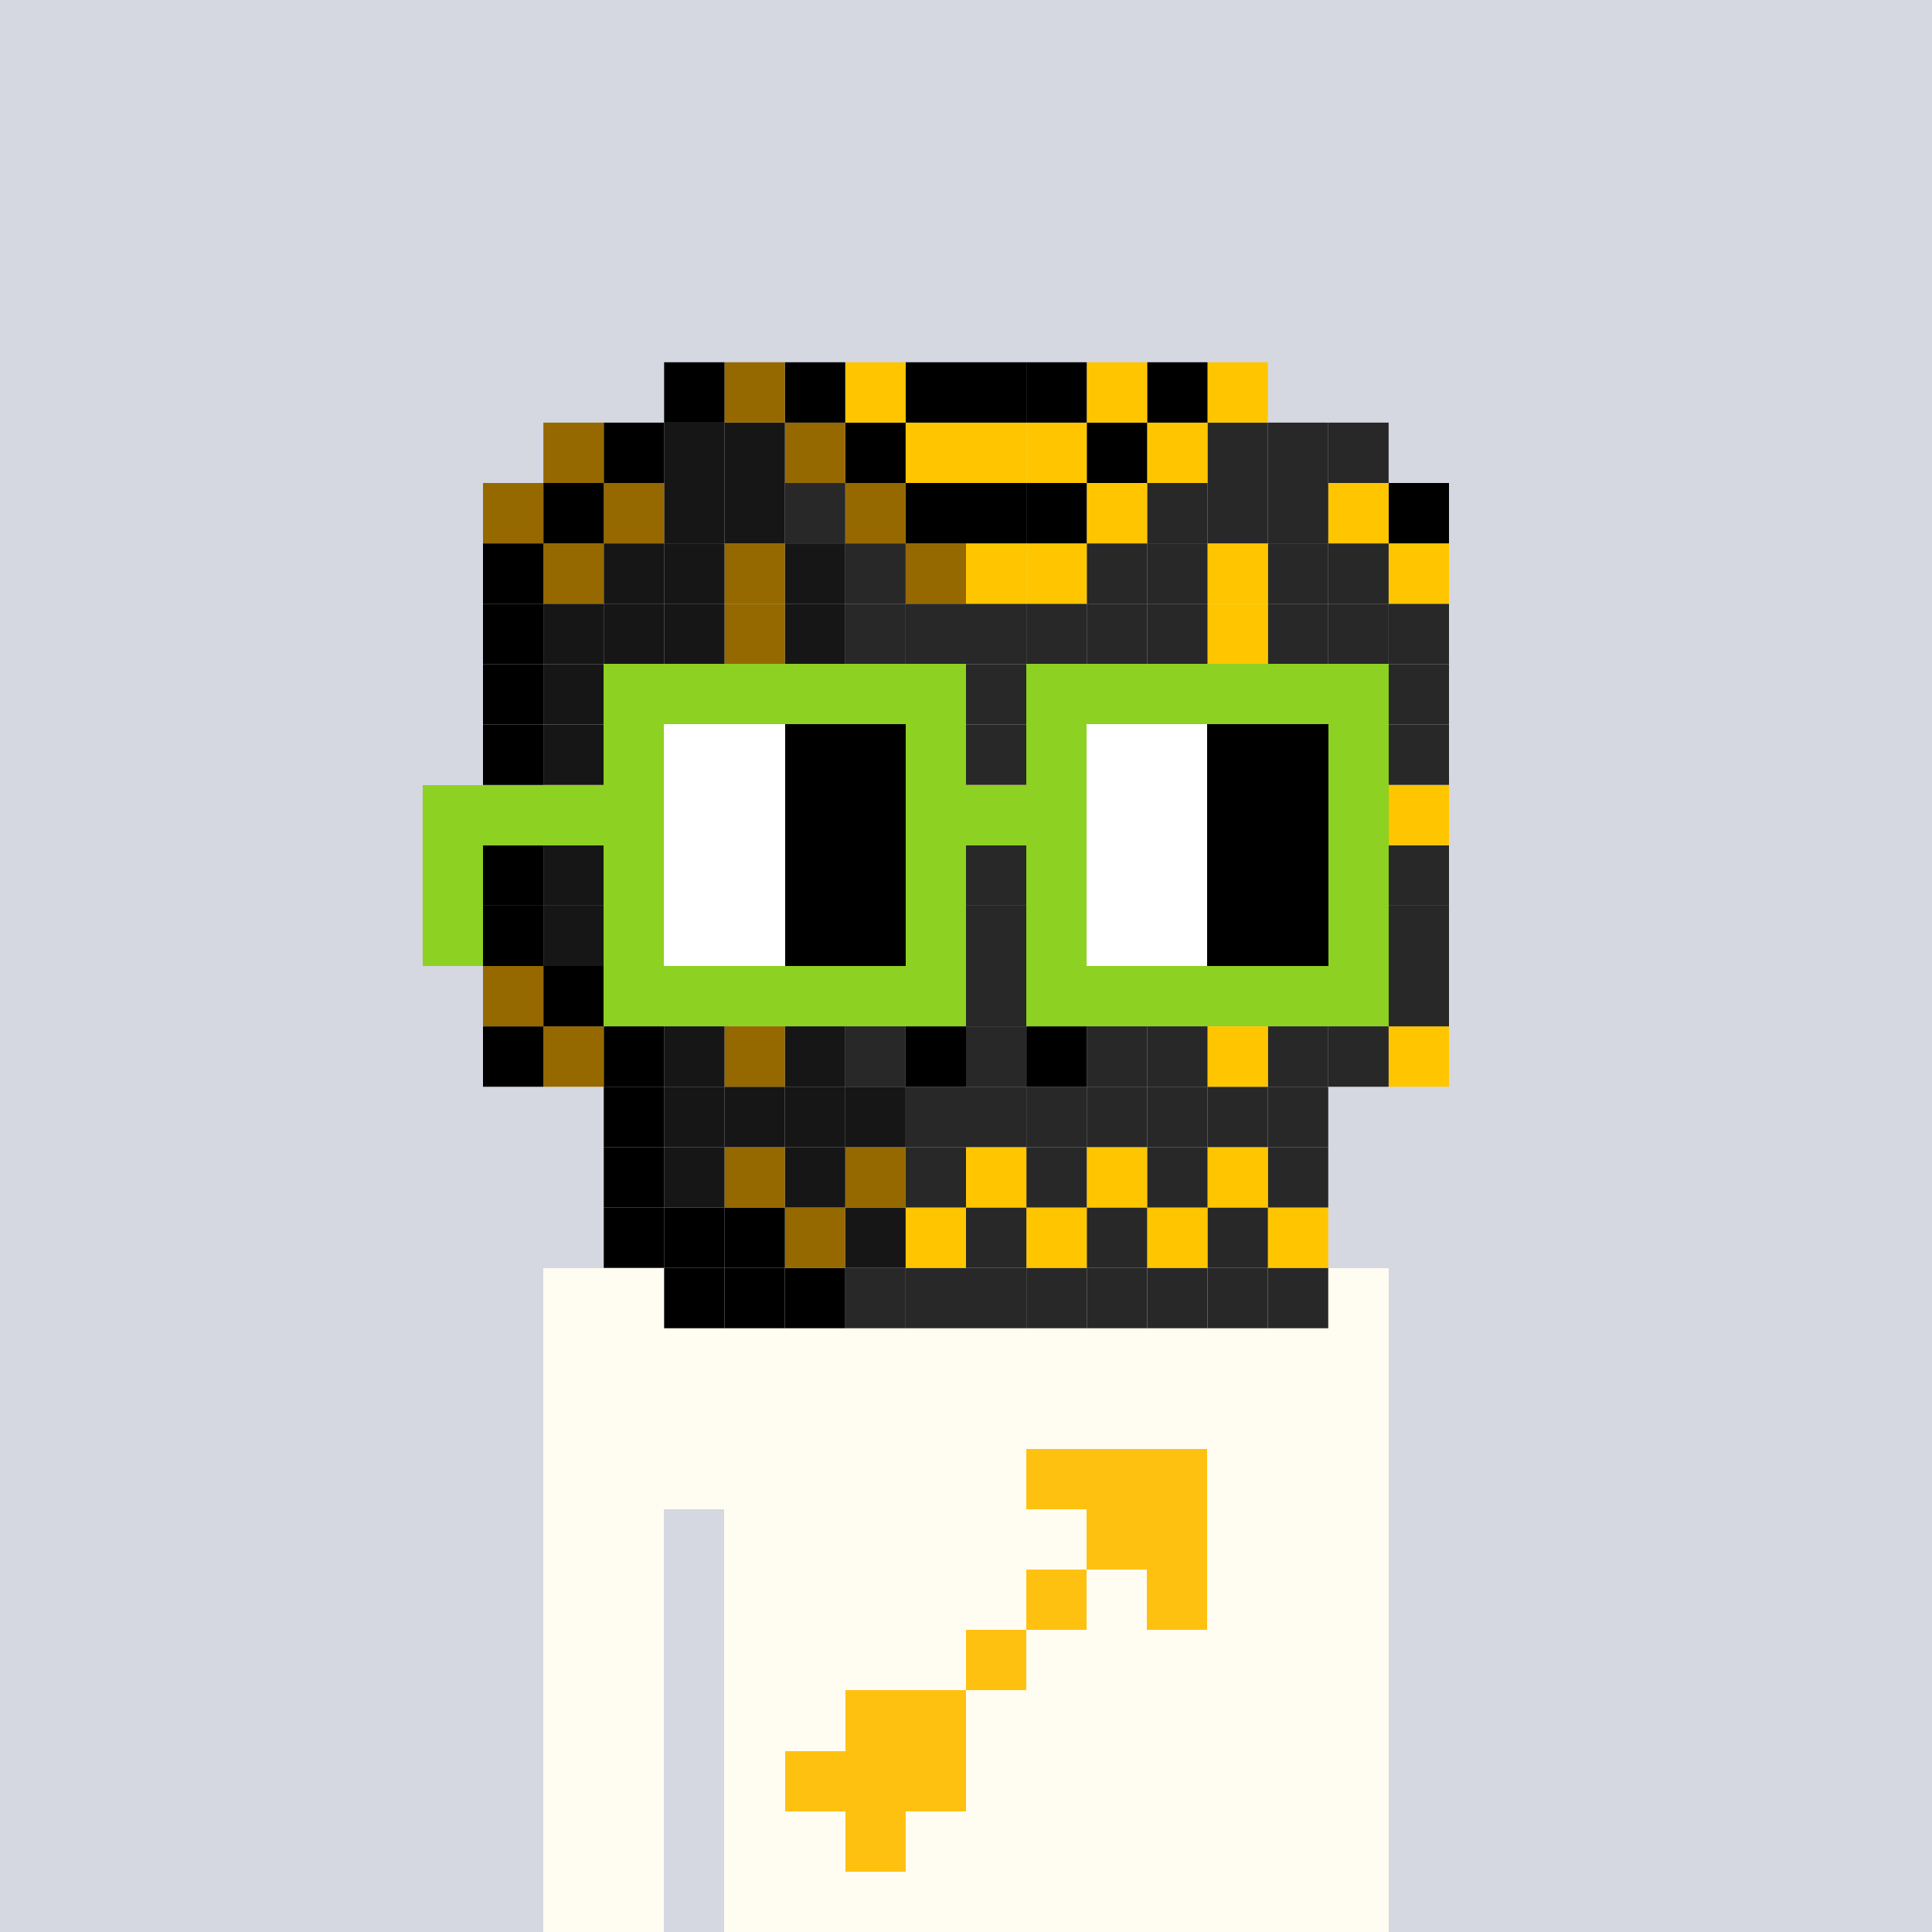 <svg xmlns="http://www.w3.org/2000/svg"  width="320" height="320" ><rect width="100%" height="100%" fill="#808080" stroke="none"/><svg xmlns="http://www.w3.org/2000/svg" width="320" height="320" viewBox="0 0 320 320" shape-rendering="crispEdges"><rect width="100%" height="100%" fill="#d5d7e1"/></svg><svg xmlns="http://www.w3.org/2000/svg" width="320" height="320" viewBox="0 0 320 320" shape-rendering="crispEdges"><rect width="100%" height="100%" fill="none"/><rect width="140" height="10" x="90" y="210" fill="#fffdf2" shape-rendering="crispEdges"/><rect width="140" height="10" x="90" y="220" fill="#fffdf2" shape-rendering="crispEdges"/><rect width="140" height="10" x="90" y="230" fill="#fffdf2" shape-rendering="crispEdges"/><rect width="140" height="10" x="90" y="240" fill="#fffdf2" shape-rendering="crispEdges"/><rect width="20" height="10" x="90" y="250" fill="#fffdf2" shape-rendering="crispEdges"/><rect width="110" height="10" x="120" y="250" fill="#fffdf2" shape-rendering="crispEdges"/><rect width="20" height="10" x="90" y="260" fill="#fffdf2" shape-rendering="crispEdges"/><rect width="110" height="10" x="120" y="260" fill="#fffdf2" shape-rendering="crispEdges"/><rect width="20" height="10" x="90" y="270" fill="#fffdf2" shape-rendering="crispEdges"/><rect width="110" height="10" x="120" y="270" fill="#fffdf2" shape-rendering="crispEdges"/><rect width="20" height="10" x="90" y="280" fill="#fffdf2" shape-rendering="crispEdges"/><rect width="110" height="10" x="120" y="280" fill="#fffdf2" shape-rendering="crispEdges"/><rect width="20" height="10" x="90" y="290" fill="#fffdf2" shape-rendering="crispEdges"/><rect width="110" height="10" x="120" y="290" fill="#fffdf2" shape-rendering="crispEdges"/><rect width="20" height="10" x="90" y="300" fill="#fffdf2" shape-rendering="crispEdges"/><rect width="110" height="10" x="120" y="300" fill="#fffdf2" shape-rendering="crispEdges"/><rect width="20" height="10" x="90" y="310" fill="#fffdf2" shape-rendering="crispEdges"/><rect width="110" height="10" x="120" y="310" fill="#fffdf2" shape-rendering="crispEdges"/></svg><svg xmlns="http://www.w3.org/2000/svg" width="320" height="320" viewBox="0 0 320 320" shape-rendering="crispEdges"><rect width="100%" height="100%" fill="none"/><rect width="30" height="10" x="170" y="240" fill="#ffc110" shape-rendering="crispEdges"/><rect width="20" height="10" x="180" y="250" fill="#ffc110" shape-rendering="crispEdges"/><rect width="10" height="10" x="170" y="260" fill="#ffc110" shape-rendering="crispEdges"/><rect width="10" height="10" x="190" y="260" fill="#ffc110" shape-rendering="crispEdges"/><rect width="10" height="10" x="160" y="270" fill="#ffc110" shape-rendering="crispEdges"/><rect width="20" height="10" x="140" y="280" fill="#ffc110" shape-rendering="crispEdges"/><rect width="30" height="10" x="130" y="290" fill="#ffc110" shape-rendering="crispEdges"/><rect width="10" height="10" x="140" y="300" fill="#ffc110" shape-rendering="crispEdges"/></svg><!-- Generator: Adobe Illustrator 27.0.0, SVG Export Plug-In . SVG Version: 6.00 Build 0)  --><svg xmlns="http://www.w3.org/2000/svg" xmlns:xlink="http://www.w3.org/1999/xlink" version="1.1" id="Noogles" x="0px" y="0px" viewBox="0 0 320 320" style="enable-background:new 0 0 320 320;" xml:space="preserve">
<style type="text/css">
	.st0{fill:#FFC600;}
	.st1{fill:#282828;}
	.st2{fill:#956900;}
	.st3{fill:#161616;}
</style>
<g>
	<g id="XMLID_00000111166310587401544840000016617980631920627115_">
		<g>
			<rect x="230" y="170" class="st0" width="10" height="10"/>
			<rect x="230" y="160" class="st1" width="10" height="10"/>
			<rect x="230" y="150" class="st1" width="10" height="10"/>
			<rect x="230" y="140" class="st1" width="10" height="10"/>
			<rect x="230" y="130" class="st0" width="10" height="10"/>
			<rect x="230" y="120" class="st1" width="10" height="10"/>
			<rect x="230" y="110" class="st1" width="10" height="10"/>
			<rect x="230" y="100" class="st1" width="10" height="10"/>
			<rect x="230" y="90" class="st0" width="10" height="10"/>
			<rect x="230" y="80" width="10" height="10"/>
			<rect x="220" y="170" class="st1" width="10" height="10"/>
			<rect x="220" y="160" class="st1" width="10" height="10"/>
			<rect x="220" y="150" class="st1" width="10" height="10"/>
			<rect x="220" y="140" class="st0" width="10" height="10"/>
			<rect x="220" y="130" width="10" height="10"/>
			<rect x="220" y="120" class="st0" width="10" height="10"/>
			<rect x="220" y="110" class="st1" width="10" height="10"/>
			<rect x="220" y="100" class="st1" width="10" height="10"/>
			<rect x="220" y="90" class="st1" width="10" height="10"/>
			<rect x="220" y="80" class="st0" width="10" height="10"/>
			<rect x="220" y="70" class="st1" width="10" height="10"/>
			<rect x="210" y="210" class="st1" width="10" height="10"/>
			<rect x="210" y="200" class="st0" width="10" height="10"/>
			<rect x="210" y="190" class="st1" width="10" height="10"/>
			<rect x="210" y="180" class="st1" width="10" height="10"/>
			<rect x="210" y="170" class="st1" width="10" height="10"/>
			<rect x="210" y="160" class="st1" width="10" height="10"/>
			<rect x="210" y="150" class="st0" width="10" height="10"/>
			<rect x="210" y="140" width="10" height="10"/>
			<rect x="210" y="130" width="10" height="10"/>
			<rect x="210" y="120" width="10" height="10"/>
			<rect x="210" y="110" class="st0" width="10" height="10"/>
			<rect x="210" y="100" class="st1" width="10" height="10"/>
			<rect x="210" y="90" class="st1" width="10" height="10"/>
			<rect x="210" y="80" class="st1" width="10" height="10"/>
			<rect x="210" y="70" class="st1" width="10" height="10"/>
			<rect x="200" y="210" class="st1" width="10" height="10"/>
			<rect x="200" y="200" class="st1" width="10" height="10"/>
			<rect x="200" y="190" class="st0" width="10" height="10"/>
			<rect x="200" y="180" class="st1" width="10" height="10"/>
			<rect x="200" y="170" class="st0" width="10" height="10"/>
			<rect x="200" y="160" class="st0" width="10" height="10"/>
			<rect x="200" y="150" width="10" height="10"/>
			<rect x="200" y="140" width="10" height="10"/>
			<rect x="200" y="130" width="10" height="10"/>
			<rect x="200" y="120" width="10" height="10"/>
			<rect x="200" y="110" width="10" height="10"/>
			<rect x="200" y="100" class="st0" width="10" height="10"/>
			<rect x="200" y="90" class="st0" width="10" height="10"/>
			<rect x="200" y="80" class="st1" width="10" height="10"/>
			<rect x="200" y="70" class="st1" width="10" height="10"/>
			<rect x="200" y="60" class="st0" width="10" height="10"/>
			<rect x="190" y="210" class="st1" width="10" height="10"/>
			<rect x="190" y="200" class="st0" width="10" height="10"/>
			<rect x="190" y="190" class="st1" width="10" height="10"/>
			<rect x="190" y="180" class="st1" width="10" height="10"/>
			<rect x="190" y="170" class="st1" width="10" height="10"/>
			<rect x="190" y="160" class="st1" width="10" height="10"/>
			<rect x="190" y="150" class="st0" width="10" height="10"/>
			<rect x="190" y="140" width="10" height="10"/>
			<rect x="190" y="130" width="10" height="10"/>
			<rect x="190" y="120" width="10" height="10"/>
			<rect x="190" y="110" class="st0" width="10" height="10"/>
			<rect x="190" y="100" class="st1" width="10" height="10"/>
			<rect x="190" y="90" class="st1" width="10" height="10"/>
			<rect x="190" y="80" class="st1" width="10" height="10"/>
			<rect x="190" y="70" class="st0" width="10" height="10"/>
			<rect x="190" y="60" width="10" height="10"/>
			<rect x="180" y="210" class="st1" width="10" height="10"/>
			<rect x="180" y="200" class="st1" width="10" height="10"/>
			<rect x="180" y="190" class="st0" width="10" height="10"/>
			<rect x="180" y="180" class="st1" width="10" height="10"/>
			<rect x="180" y="170" class="st1" width="10" height="10"/>
			<rect x="180" y="160" class="st1" width="10" height="10"/>
			<rect x="180" y="150" class="st1" width="10" height="10"/>
			<rect x="180" y="140" class="st0" width="10" height="10"/>
			<rect x="180" y="130" width="10" height="10"/>
			<rect x="180" y="120" class="st0" width="10" height="10"/>
			<rect x="180" y="110" class="st1" width="10" height="10"/>
			<rect x="180" y="100" class="st1" width="10" height="10"/>
			<rect x="180" y="90" class="st1" width="10" height="10"/>
			<rect x="180" y="80" class="st0" width="10" height="10"/>
			<rect x="180" y="70" width="10" height="10"/>
			<rect x="180" y="60" class="st0" width="10" height="10"/>
			<rect x="170" y="210" class="st1" width="10" height="10"/>
			<rect x="170" y="200" class="st0" width="10" height="10"/>
			<rect x="170" y="190" class="st1" width="10" height="10"/>
			<rect x="170" y="180" class="st1" width="10" height="10"/>
			<rect x="170" y="170" width="10" height="10"/>
			<rect x="170" y="160" class="st1" width="10" height="10"/>
			<rect x="170" y="150" class="st1" width="10" height="10"/>
			<rect x="170" y="140" class="st1" width="10" height="10"/>
			<rect x="170" y="130" class="st0" width="10" height="10"/>
			<rect x="170" y="120" class="st1" width="10" height="10"/>
			<rect x="170" y="110" class="st1" width="10" height="10"/>
			<rect x="170" y="100" class="st1" width="10" height="10"/>
			<rect x="170" y="90" class="st0" width="10" height="10"/>
			<rect x="170" y="80" width="10" height="10"/>
			<rect x="170" y="70" class="st0" width="10" height="10"/>
			<rect x="170" y="60" width="10" height="10"/>
			<rect x="160" y="210" class="st1" width="10" height="10"/>
			<rect x="160" y="200" class="st1" width="10" height="10"/>
			<rect x="160" y="190" class="st0" width="10" height="10"/>
			<rect x="160" y="180" class="st1" width="10" height="10"/>
			<rect x="160" y="170" class="st1" width="10" height="10"/>
			<rect x="160" y="160" class="st1" width="10" height="10"/>
			<rect x="160" y="150" class="st1" width="10" height="10"/>
			<rect x="160" y="140" class="st1" width="10" height="10"/>
			<rect x="160" y="130" class="st0" width="10" height="10"/>
			<rect x="160" y="120" class="st1" width="10" height="10"/>
			<rect x="160" y="110" class="st1" width="10" height="10"/>
			<rect x="160" y="100" class="st1" width="10" height="10"/>
			<rect x="160" y="90" class="st0" width="10" height="10"/>
			<rect x="160" y="80" width="10" height="10"/>
			<rect x="160" y="70" class="st0" width="10" height="10"/>
			<rect x="160" y="60" width="10" height="10"/>
			<rect x="150" y="210" class="st1" width="10" height="10"/>
			<rect x="150" y="200" class="st0" width="10" height="10"/>
			<rect x="150" y="190" class="st1" width="10" height="10"/>
			<rect x="150" y="180" class="st1" width="10" height="10"/>
			<rect x="150" y="170" width="10" height="10"/>
			<rect x="150" y="160" class="st1" width="10" height="10"/>
			<rect x="150" y="150" class="st1" width="10" height="10"/>
			<rect x="150" y="140" class="st1" width="10" height="10"/>
			<rect x="150" y="130" class="st0" width="10" height="10"/>
			<rect x="150" y="120" class="st1" width="10" height="10"/>
			<rect x="150" y="110" class="st1" width="10" height="10"/>
			<rect x="150" y="100" class="st1" width="10" height="10"/>
			<rect x="150" y="90" class="st2" width="10" height="10"/>
			<rect x="150" y="80" width="10" height="10"/>
			<rect x="150" y="70" class="st0" width="10" height="10"/>
			<rect x="150" y="60" width="10" height="10"/>
			<rect x="140" y="210" class="st1" width="10" height="10"/>
			<rect x="140" y="200" class="st3" width="10" height="10"/>
			<rect x="140" y="190" class="st2" width="10" height="10"/>
			<rect x="140" y="180" class="st3" width="10" height="10"/>
			<rect x="140" y="170" class="st1" width="10" height="10"/>
			<rect x="140" y="160" class="st1" width="10" height="10"/>
			<rect x="140" y="150" class="st1" width="10" height="10"/>
			<rect x="140" y="140" class="st0" width="10" height="10"/>
			<rect x="140" y="130" width="10" height="10"/>
			<rect x="140" y="120" class="st0" width="10" height="10"/>
			<rect x="140" y="110" class="st3" width="10" height="10"/>
			<rect x="140" y="100" class="st1" width="10" height="10"/>
			<rect x="140" y="90" class="st1" width="10" height="10"/>
			<rect x="140" y="80" class="st2" width="10" height="10"/>
			<rect x="140" y="70" width="10" height="10"/>
			<rect x="140" y="60" class="st0" width="10" height="10"/>
			<rect x="130" y="210" width="10" height="10"/>
			<rect x="130" y="200" class="st2" width="10" height="10"/>
			<rect x="130" y="190" class="st3" width="10" height="10"/>
			<rect x="130" y="180" class="st3" width="10" height="10"/>
			<rect x="130" y="170" class="st3" width="10" height="10"/>
			<rect x="130" y="160" class="st3" width="10" height="10"/>
			<rect x="130" y="150" class="st0" width="10" height="10"/>
			<rect x="130" y="140" width="10" height="10"/>
			<rect x="130" y="130" width="10" height="10"/>
			<rect x="130" y="120" width="10" height="10"/>
			<rect x="130" y="110" class="st0" width="10" height="10"/>
			<rect x="130" y="100" class="st3" width="10" height="10"/>
			<rect x="130" y="90" class="st3" width="10" height="10"/>
			<rect x="130" y="80" class="st1" width="10" height="10"/>
			<rect x="130" y="70" class="st2" width="10" height="10"/>
			<rect x="130" y="60" width="10" height="10"/>
			<rect x="120" y="210" width="10" height="10"/>
			<rect x="120" y="200" width="10" height="10"/>
			<rect x="120" y="190" class="st2" width="10" height="10"/>
			<rect x="120" y="180" class="st3" width="10" height="10"/>
			<rect x="120" y="170" class="st2" width="10" height="10"/>
			<rect x="120" y="160" class="st2" width="10" height="10"/>
			<rect x="120" y="150" width="10" height="10"/>
			<rect x="120" y="140" width="10" height="10"/>
			<rect x="120" y="130" width="10" height="10"/>
			<rect x="120" y="120" width="10" height="10"/>
			<rect x="120" y="110" width="10" height="10"/>
			<rect x="120" y="100" class="st2" width="10" height="10"/>
			<rect x="120" y="90" class="st2" width="10" height="10"/>
			<rect x="120" y="80" class="st3" width="10" height="10"/>
			<rect x="120" y="70" class="st3" width="10" height="10"/>
			<rect x="120" y="60" class="st2" width="10" height="10"/>
			<rect x="110" y="210" width="10" height="10"/>
			<rect x="110" y="200" width="10" height="10"/>
			<rect x="110" y="190" class="st3" width="10" height="10"/>
			<rect x="110" y="180" class="st3" width="10" height="10"/>
			<rect x="110" y="170" class="st3" width="10" height="10"/>
			<rect x="110" y="160" class="st3" width="10" height="10"/>
			<rect x="110" y="150" class="st2" width="10" height="10"/>
			<rect x="110" y="140" width="10" height="10"/>
			<rect x="110" y="130" width="10" height="10"/>
			<rect x="110" y="120" width="10" height="10"/>
			<rect x="110" y="110" class="st2" width="10" height="10"/>
			<rect x="110" y="100" class="st3" width="10" height="10"/>
			<rect x="110" y="90" class="st3" width="10" height="10"/>
			<rect x="110" y="80" class="st3" width="10" height="10"/>
			<rect x="110" y="70" class="st3" width="10" height="10"/>
			<rect x="110" y="60" width="10" height="10"/>
			<rect x="100" y="200" width="10" height="10"/>
			<rect x="100" y="190" width="10" height="10"/>
			<rect x="100" y="180" width="10" height="10"/>
			<rect x="100" y="170" width="10" height="10"/>
			<rect x="100" y="160" class="st3" width="10" height="10"/>
			<rect x="100" y="150" class="st3" width="10" height="10"/>
			<rect x="100" y="140" class="st2" width="10" height="10"/>
			<rect x="100" y="130" width="10" height="10"/>
			<rect x="100" y="120" class="st2" width="10" height="10"/>
			<rect x="100" y="110" class="st3" width="10" height="10"/>
			<rect x="100" y="100" class="st3" width="10" height="10"/>
			<rect x="100" y="90" class="st3" width="10" height="10"/>
			<rect x="100" y="80" class="st2" width="10" height="10"/>
			<rect x="100" y="70" width="10" height="10"/>
			<rect x="90" y="170" class="st2" width="10" height="10"/>
			<rect x="90" y="160" width="10" height="10"/>
			<rect x="90" y="150" class="st3" width="10" height="10"/>
			<rect x="90" y="140" class="st3" width="10" height="10"/>
			<rect x="90" y="130" class="st2" width="10" height="10"/>
			<rect x="90" y="120" class="st3" width="10" height="10"/>
			<rect x="90" y="110" class="st3" width="10" height="10"/>
			<rect x="90" y="100" class="st3" width="10" height="10"/>
			<rect x="90" y="90" class="st2" width="10" height="10"/>
			<rect x="90" y="80" width="10" height="10"/>
			<rect x="90" y="70" class="st2" width="10" height="10"/>
			<rect x="80" y="170" width="10" height="10"/>
			<rect x="80" y="160" class="st2" width="10" height="10"/>
			<rect x="80" y="150" width="10" height="10"/>
			<rect x="80" y="140" width="10" height="10"/>
			<rect x="80" y="130" width="10" height="10"/>
			<rect x="80" y="120" width="10" height="10"/>
			<rect x="80" y="110" width="10" height="10"/>
			<rect x="80" y="100" width="10" height="10"/>
			<rect x="80" y="90" width="10" height="10"/>
			<rect x="80" y="80" class="st2" width="10" height="10"/>
		</g>
		<g>
		</g>
	</g>
</g>
</svg><svg xmlns="http://www.w3.org/2000/svg" width="320" height="320" viewBox="0 0 320 320" shape-rendering="crispEdges"><rect width="100%" height="100%" fill="none"/><rect width="60" height="10" x="100" y="110" fill="#8dd122" shape-rendering="crispEdges"/><rect width="60" height="10" x="170" y="110" fill="#8dd122" shape-rendering="crispEdges"/><rect width="10" height="10" x="100" y="120" fill="#8dd122" shape-rendering="crispEdges"/><rect width="20" height="10" x="110" y="120" fill="#ffffff" shape-rendering="crispEdges"/><rect width="20" height="10" x="130" y="120" fill="#000000" shape-rendering="crispEdges"/><rect width="10" height="10" x="150" y="120" fill="#8dd122" shape-rendering="crispEdges"/><rect width="10" height="10" x="170" y="120" fill="#8dd122" shape-rendering="crispEdges"/><rect width="20" height="10" x="180" y="120" fill="#ffffff" shape-rendering="crispEdges"/><rect width="20" height="10" x="200" y="120" fill="#000000" shape-rendering="crispEdges"/><rect width="10" height="10" x="220" y="120" fill="#8dd122" shape-rendering="crispEdges"/><rect width="40" height="10" x="70" y="130" fill="#8dd122" shape-rendering="crispEdges"/><rect width="20" height="10" x="110" y="130" fill="#ffffff" shape-rendering="crispEdges"/><rect width="20" height="10" x="130" y="130" fill="#000000" shape-rendering="crispEdges"/><rect width="30" height="10" x="150" y="130" fill="#8dd122" shape-rendering="crispEdges"/><rect width="20" height="10" x="180" y="130" fill="#ffffff" shape-rendering="crispEdges"/><rect width="20" height="10" x="200" y="130" fill="#000000" shape-rendering="crispEdges"/><rect width="10" height="10" x="220" y="130" fill="#8dd122" shape-rendering="crispEdges"/><rect width="10" height="10" x="70" y="140" fill="#8dd122" shape-rendering="crispEdges"/><rect width="10" height="10" x="100" y="140" fill="#8dd122" shape-rendering="crispEdges"/><rect width="20" height="10" x="110" y="140" fill="#ffffff" shape-rendering="crispEdges"/><rect width="20" height="10" x="130" y="140" fill="#000000" shape-rendering="crispEdges"/><rect width="10" height="10" x="150" y="140" fill="#8dd122" shape-rendering="crispEdges"/><rect width="10" height="10" x="170" y="140" fill="#8dd122" shape-rendering="crispEdges"/><rect width="20" height="10" x="180" y="140" fill="#ffffff" shape-rendering="crispEdges"/><rect width="20" height="10" x="200" y="140" fill="#000000" shape-rendering="crispEdges"/><rect width="10" height="10" x="220" y="140" fill="#8dd122" shape-rendering="crispEdges"/><rect width="10" height="10" x="70" y="150" fill="#8dd122" shape-rendering="crispEdges"/><rect width="10" height="10" x="100" y="150" fill="#8dd122" shape-rendering="crispEdges"/><rect width="20" height="10" x="110" y="150" fill="#ffffff" shape-rendering="crispEdges"/><rect width="20" height="10" x="130" y="150" fill="#000000" shape-rendering="crispEdges"/><rect width="10" height="10" x="150" y="150" fill="#8dd122" shape-rendering="crispEdges"/><rect width="10" height="10" x="170" y="150" fill="#8dd122" shape-rendering="crispEdges"/><rect width="20" height="10" x="180" y="150" fill="#ffffff" shape-rendering="crispEdges"/><rect width="20" height="10" x="200" y="150" fill="#000000" shape-rendering="crispEdges"/><rect width="10" height="10" x="220" y="150" fill="#8dd122" shape-rendering="crispEdges"/><rect width="60" height="10" x="100" y="160" fill="#8dd122" shape-rendering="crispEdges"/><rect width="60" height="10" x="170" y="160" fill="#8dd122" shape-rendering="crispEdges"/></svg></svg>